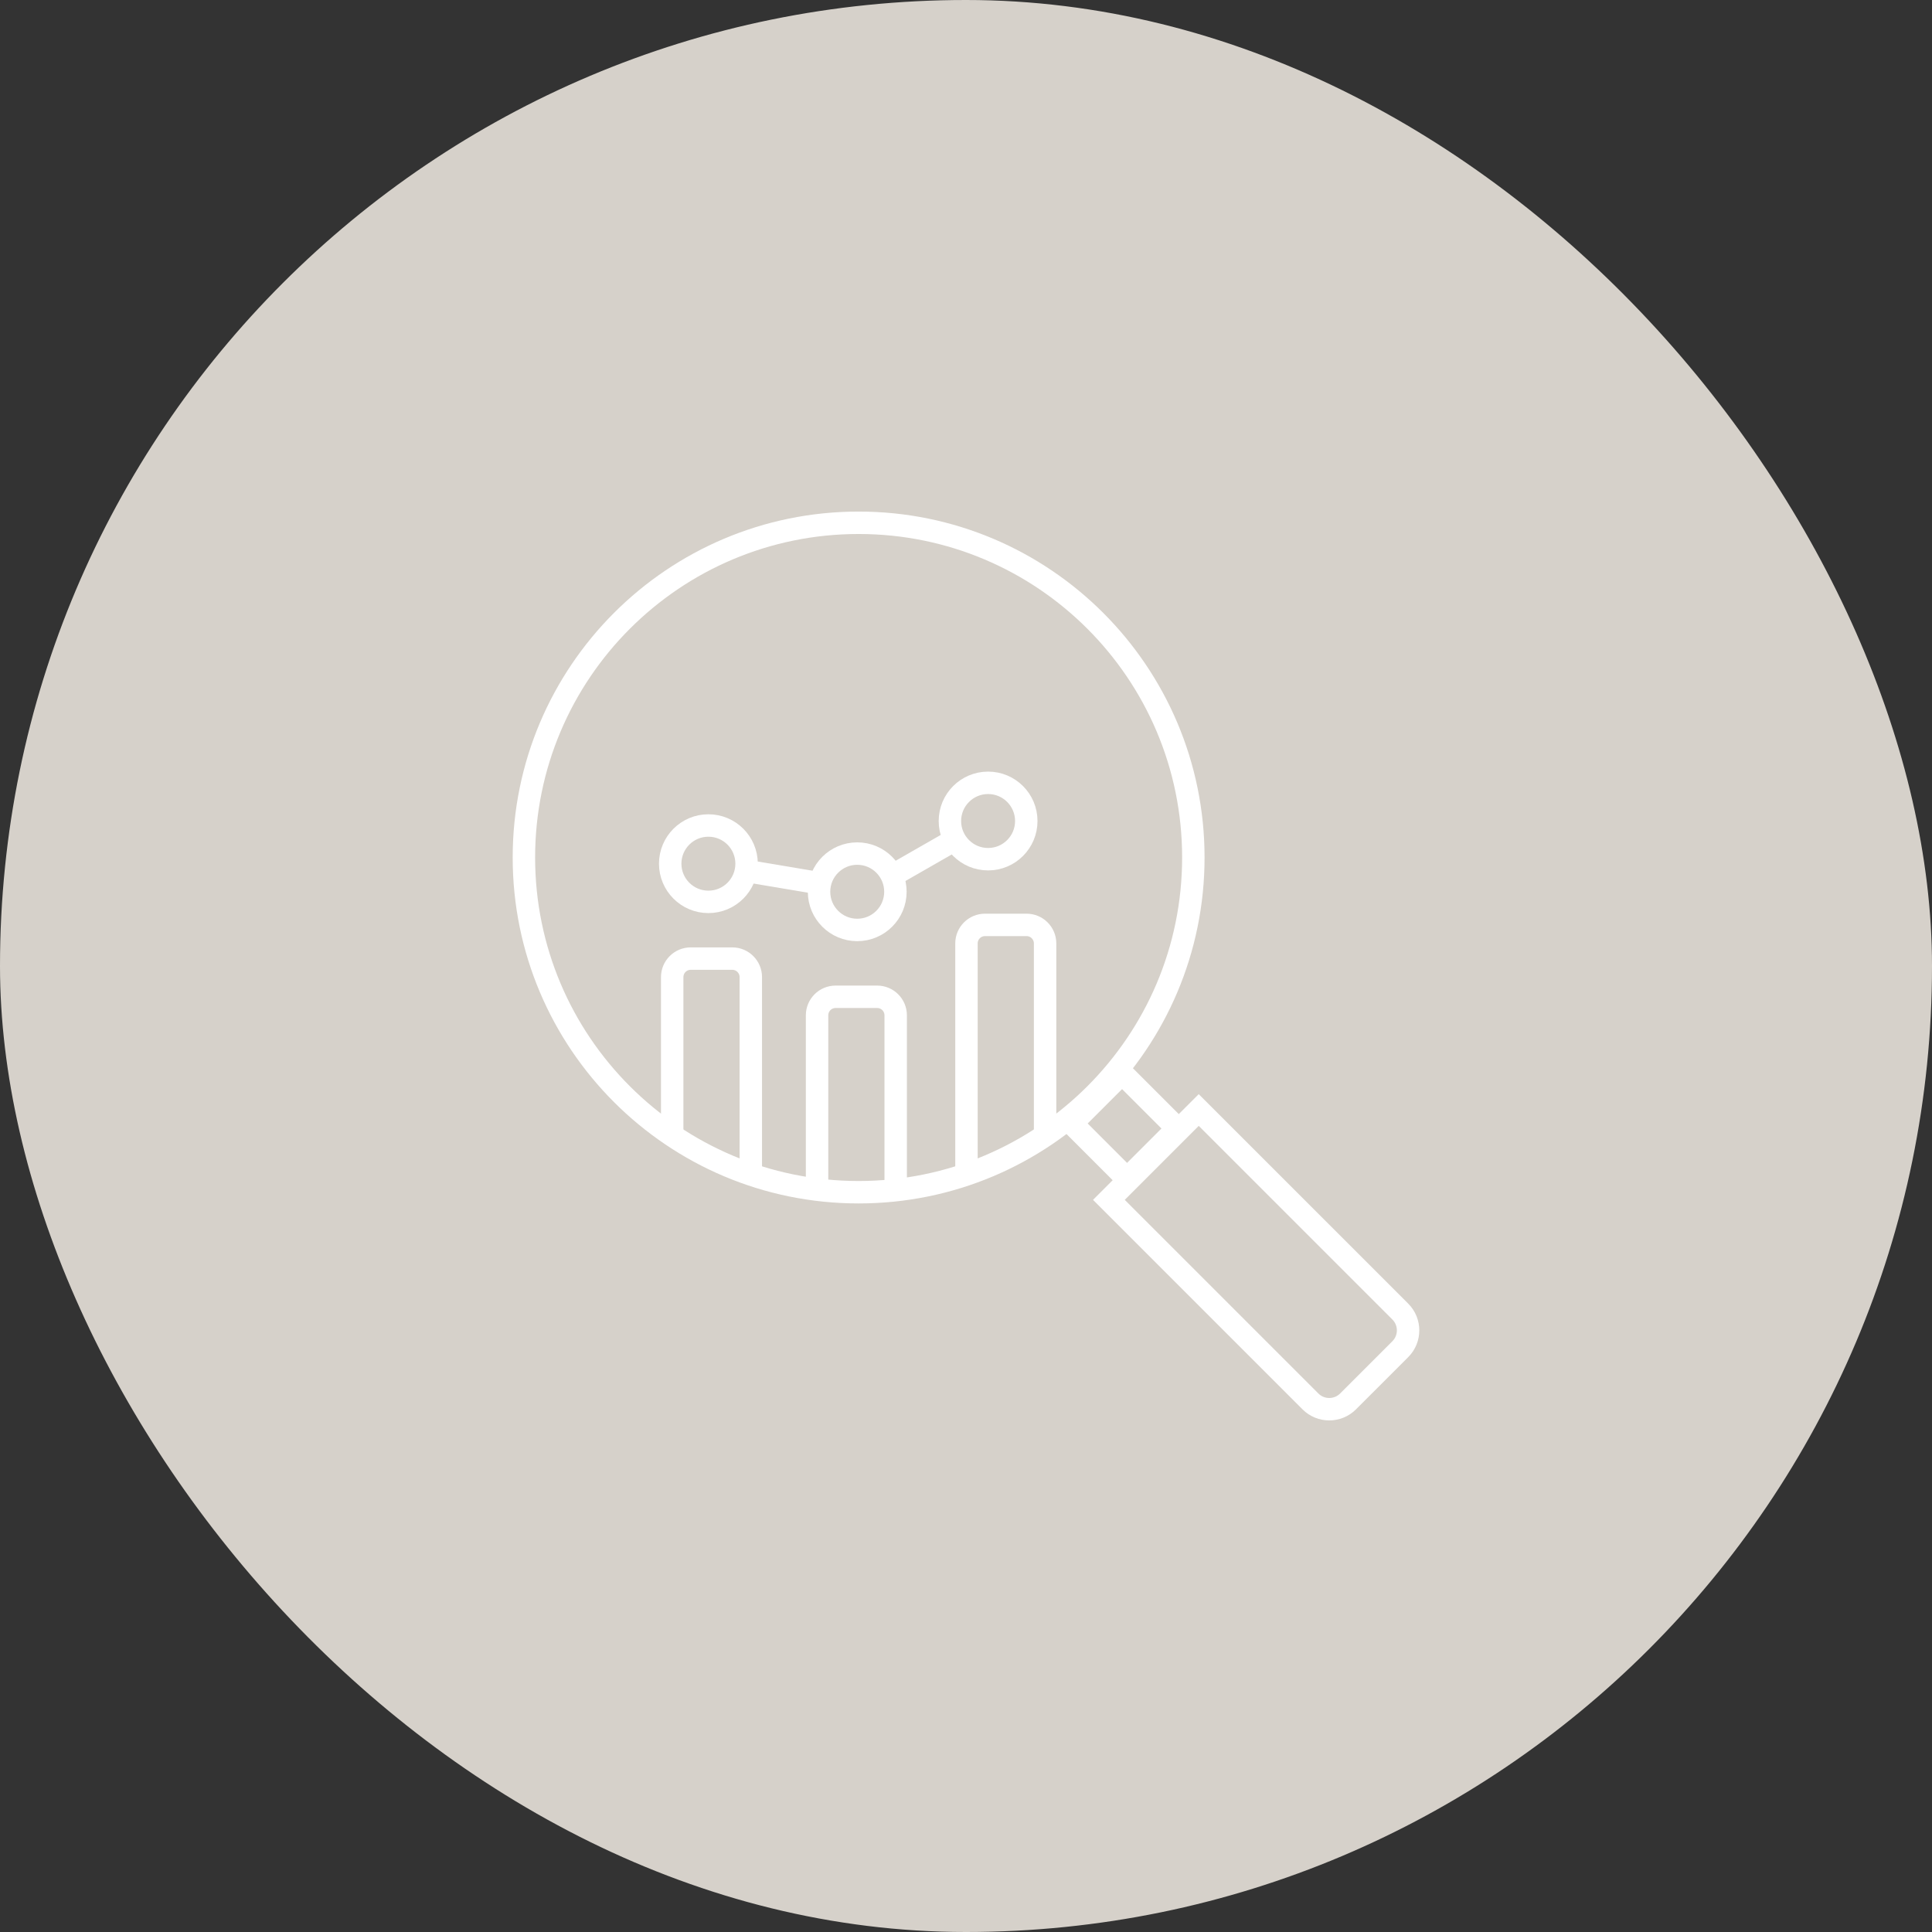 <svg xmlns="http://www.w3.org/2000/svg" fill="none" viewBox="0 0 226 226" height="226" width="226">
<rect x="0" y="0" width="226" height="226" fill="#333333" stroke="none"/>
<rect fill="#D6D1CA" rx="113" height="226" width="226"></rect>
<path stroke-miterlimit="10" stroke-width="2.624" stroke="white" d="M139.594 100.309C139.594 121.932 122.064 139.463 100.439 139.463C78.816 139.463 61.285 121.932 61.285 100.309C61.285 78.685 78.816 61.154 100.439 61.154C122.064 61.154 139.594 78.685 139.594 100.309Z"></path>
<path stroke-miterlimit="10" stroke-width="2.624" stroke="white" d="M137.72 132.008L131.841 137.887L125.379 131.423L131.257 125.546L137.72 132.008Z"></path>
<path stroke-miterlimit="10" stroke-width="2.624" stroke="white" d="M163.803 157.824L157.692 163.934C156.477 165.149 154.506 165.149 153.292 163.934L129.715 140.357L140.225 129.847L163.803 153.424C165.018 154.639 165.018 156.608 163.803 157.824Z"></path>
<path stroke-miterlimit="10" stroke-width="2.624" stroke="white" d="M78.631 132.171V114.302C78.631 113.105 79.602 112.134 80.799 112.134H85.66C86.857 112.134 87.828 113.105 87.828 114.302V137.295"></path>
<path stroke-miterlimit="10" stroke-width="2.624" stroke="white" d="M95.578 139.134V118.769C95.578 117.571 96.549 116.602 97.746 116.602H102.607C103.804 116.602 104.775 117.571 104.775 118.769V139.266"></path>
<path stroke-miterlimit="10" stroke-width="2.624" stroke="white" d="M113.055 136.572V110.36C113.055 109.163 114.026 108.192 115.222 108.192H120.084C121.281 108.192 122.252 109.163 122.252 110.36V132.565"></path>
<path stroke-miterlimit="10" stroke-width="2.624" stroke="white" d="M87.333 101.032C87.333 103.499 85.333 105.499 82.866 105.499C80.398 105.499 78.398 103.499 78.398 101.032C78.398 98.566 80.398 96.564 82.866 96.564C85.333 96.564 87.333 98.566 87.333 101.032Z"></path>
<path stroke-miterlimit="10" stroke-width="2.624" stroke="white" d="M104.743 104.317C104.743 106.783 102.743 108.783 100.277 108.783C97.808 108.783 95.809 106.783 95.809 104.317C95.809 101.85 97.808 99.849 100.277 99.849C102.743 99.849 104.743 101.85 104.743 104.317Z"></path>
<path stroke-miterlimit="10" stroke-width="2.624" stroke="white" d="M120.052 96.04C120.052 98.507 118.052 100.507 115.585 100.507C113.117 100.507 111.117 98.507 111.117 96.04C111.117 93.573 113.117 91.572 115.585 91.572C118.052 91.572 120.052 93.573 120.052 96.04Z"></path>
<path stroke-miterlimit="10" stroke-width="2.624" stroke="white" d="M87.695 101.951L95.513 103.265"></path>
<path stroke-miterlimit="10" stroke-width="2.624" stroke="white" d="M104.516 102.346L111.283 98.469"></path>
</svg>
